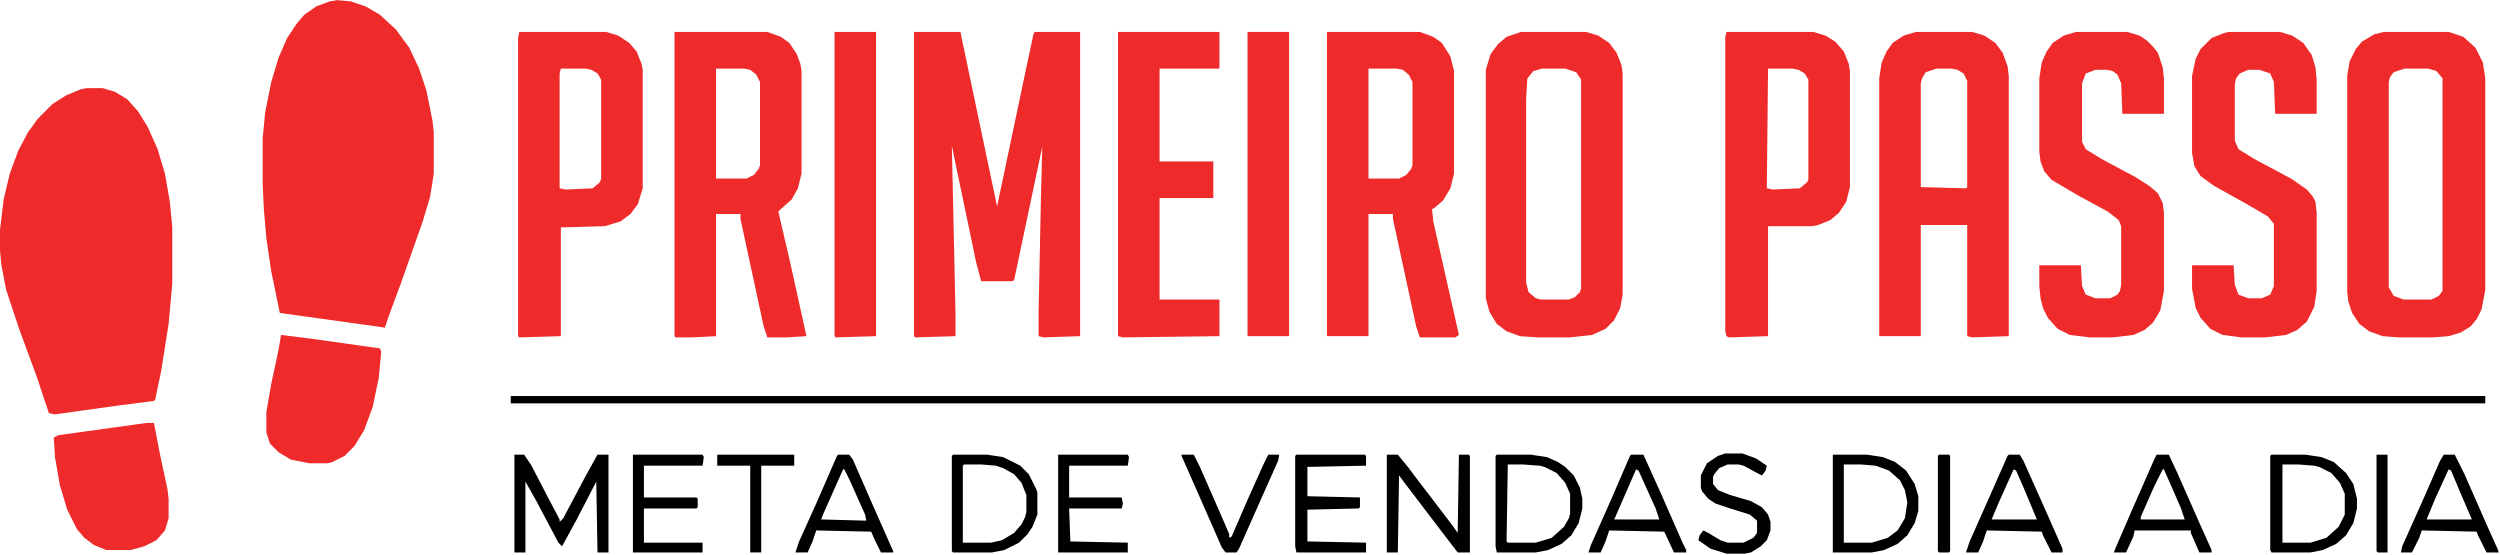 <svg xmlns="http://www.w3.org/2000/svg" width="1045" height="232" viewBox="0 0 1045 232" fill="none"><path d="M140.965 0.062L146.583 0.572L152.712 2.615L158.841 6.19L165.48 12.319L171.099 19.98L175.185 28.663L178.249 37.856L180.803 50.625L181.313 55.222V72.587L179.781 82.291L176.717 92.506L167.523 118.554L162.416 132.344L160.884 136.94L116.96 130.812L113.385 113.446L111.342 99.656L110.32 87.909L109.81 77.184V57.775L110.831 47.05L113.385 34.281L116.449 24.066L120.024 15.895L124.11 9.766L127.175 6.19L132.282 2.615L137.9 0.572L140.965 0.062Z" fill="#EE2A2A"></path><path d="M36.263 36.835H42.902L48.01 38.367L53.117 41.432L57.714 46.539L61.8 53.179L65.886 62.372L68.95 72.587L70.993 84.334L72.015 95.06V118.554L70.482 135.408L67.418 154.816L64.864 167.074L64.353 167.585L48.52 169.628L22.983 173.203L20.43 172.692L15.322 157.37L8.172 137.962L2.554 121.107L0.511 110.382L0 104.764V96.081L1.532 83.312L4.086 72.587L7.661 62.883L11.747 55.222L15.833 49.603L21.962 43.475L27.58 39.899L33.709 37.346L36.263 36.835Z" fill="#EE2A2A"></path><path d="M382.035 13.341H401.443L416.255 83.823L416.766 86.377L429.023 28.152L432.088 13.852L432.599 13.341H451.496V140.516L436.174 141.026L434.131 140.516V130.301L435.152 80.759L435.663 61.351L423.916 117.021L423.405 117.532H410.126L408.083 109.871L398.89 65.947L397.868 60.84L399.4 130.812V140.516L382.546 141.026L382.035 140.516V13.341Z" fill="#EE2A2A"></path><path d="M996.458 13.341H1023.53L1029.66 15.384L1034.76 19.98L1037.83 26.109L1038.85 32.749V121.107L1037.32 129.279L1035.27 133.365L1032.72 136.43L1028.63 138.983L1023.53 140.516L1016.89 141.026H1002.59L995.947 140.516L990.329 138.473L986.243 135.408L983.179 130.812L981.646 126.215L981.136 122.129V31.727L982.157 25.599L984.711 20.491L987.265 17.427L992.372 14.362L996.458 13.341ZM1005.14 28.663L1000.54 30.195L999.012 32.238L998.501 34.281V120.086L1000.54 123.661L1004.63 125.193H1016.38L1019.44 123.661L1020.97 121.618V32.749L1018.42 29.685L1014.84 28.663H1005.14Z" fill="#EE2A2A"></path><path d="M800.844 13.341H824.338L829.445 14.873L834.042 17.938L837.106 22.023L839.149 27.642L839.66 31.727V140.516L824.338 141.026L822.295 140.516V94.038H802.887V140.516H785.521V32.749L786.543 26.109L788.586 21.513L791.14 17.938L795.736 14.873L800.844 13.341ZM809.526 28.663L804.93 30.195L803.397 32.749L802.887 34.792V78.205L821.784 78.716L822.295 78.205V33.77L820.763 30.706L818.209 29.174L815.655 28.663H809.526Z" fill="#EE2A2A"></path><path d="M635.874 13.341H662.943L668.051 14.873L672.647 17.938L675.712 22.023L677.755 27.131L678.266 30.706V123.15L677.244 128.769L674.69 133.876L671.115 137.451L665.497 140.005L656.304 141.026H642.514L635.363 140.516L629.745 138.473L625.659 135.408L622.595 130.301L621.062 124.683V29.174L623.105 22.534L626.17 18.448L629.745 15.384L635.874 13.341ZM644.557 28.663L640.981 29.685L638.428 32.749L637.917 41.432V118.043L638.938 122.129L642.003 124.683L644.046 125.193H655.793L658.347 124.172L660.39 122.129L660.9 120.597V33.26L658.857 30.195L654.261 28.663H644.557Z" fill="#EE2A2A"></path><path d="M281.93 13.341H320.746L326.364 15.384L329.939 17.938L333.004 22.534L334.536 26.62L335.047 29.685V72.587L333.515 78.716L330.961 83.312L326.364 87.398L325.343 88.42L330.45 110.382L337.09 140.516L328.918 141.026H320.746L319.214 136.43L309.51 91.484V89.441H299.295V140.516L289.591 141.026H282.44L281.93 140.516V13.341ZM299.295 28.663V74.63H312.063L315.128 73.098L317.171 70.544L317.682 69.012V34.281L316.149 31.217L313.596 29.174L311.042 28.663H299.295Z" fill="#EE2A2A"></path><path d="M554.666 13.341H593.482L599.101 15.384L602.676 17.938L606.251 23.556L607.783 29.685V72.587L606.251 78.716L603.187 83.823L599.611 86.888L598.59 87.398L599.101 92.506L609.826 140.005L608.294 141.026H593.482L591.95 136.43L582.246 91.484V89.441H572.031V140.516H554.666V13.341ZM572.031 28.663V74.63H584.8L587.864 73.098L589.907 70.544L590.418 69.012V34.281L588.886 31.217L586.332 29.174L583.778 28.663H572.031Z" fill="#EE2A2A"></path><path d="M217.065 13.341H253.328L258.436 14.873L263.032 17.938L266.097 21.513L268.14 26.62L268.65 29.174V78.716L266.607 85.356L263.543 89.441L259.457 92.506L252.817 94.549L234.431 95.06V140.516L217.065 141.026L216.555 140.516V15.895L217.065 13.341ZM234.431 28.663L233.92 30.706V78.716L236.474 79.227L247.71 78.716L250.774 76.162L251.285 74.63V33.26L249.753 30.706L247.199 29.174L244.646 28.663H234.431Z" fill="#EE2A2A"></path><path d="M721.679 13.341H757.941L763.049 14.873L767.135 17.427L770.71 21.513L772.753 26.62L773.264 29.685V78.205L771.731 84.334L768.667 88.931L765.092 91.995L759.984 94.038L757.431 94.549H739.044V140.516L722.7 141.026L721.679 140.516L721.168 138.473V15.384L721.679 13.341ZM739.044 28.663L738.533 78.716L741.087 79.227L752.323 78.716L755.388 76.162L755.898 75.141V33.26L754.366 30.706L751.812 29.174L749.259 28.663H739.044Z" fill="#EE2A2A"></path><path d="M931.594 13.341H953.045L958.152 14.873L962.749 17.938L966.324 23.045L967.856 28.152L968.367 33.26V47.56H951.002L950.491 34.281L948.959 30.706L944.362 29.174H939.766L936.19 30.706L934.658 32.749L934.147 35.303V58.797L935.68 62.372L942.319 66.458L957.642 74.63L964.281 79.227L966.835 82.291L967.856 84.334L968.367 88.931V121.618L967.346 128.258L964.281 134.387L960.195 137.962L955.599 140.005L946.916 141.026H936.701L929.04 140.005L923.933 137.451L919.847 132.854L917.804 128.769L916.271 120.597V110.893H933.637L934.147 119.064L935.68 123.15L939.766 124.683H945.384L948.959 123.15L950.491 119.575V93.527L947.938 90.463L939.255 85.356L925.465 77.694L919.847 73.608L917.293 69.522L916.271 63.904V31.727L917.804 24.577L919.847 20.491L924.443 15.895L929.551 13.852L931.594 13.341Z" fill="#EE2A2A"></path><path d="M867.751 13.341H889.202L894.31 14.873L897.374 16.916L899.928 19.47L901.971 22.023L904.014 28.152L904.524 32.749V47.56H887.159L886.648 34.792L885.116 31.217L883.073 29.685L880.52 29.174H875.923L871.837 30.706L870.305 34.792V59.308L871.837 62.372L878.477 66.458L892.777 74.119L898.396 77.694L901.971 80.759L904.014 84.845L904.524 88.931V121.618L902.992 129.79L899.928 134.897L896.353 137.962L891.756 140.005L883.073 141.026H873.369L865.197 140.005L860.09 137.451L856.004 132.854L853.961 128.769L852.939 124.683L852.429 119.575V110.893H869.794L870.305 119.575L871.837 123.15L875.923 124.683H882.052L885.116 123.15L886.138 121.618L886.648 119.064V94.549L885.627 91.995L881.03 88.42L868.772 81.78L857.536 75.141L854.472 71.565L852.939 67.48L852.429 63.394V32.749L853.45 26.109L855.493 21.513L858.047 17.938L862.644 14.873L867.751 13.341Z" fill="#EE2A2A"></path><path d="M467.329 13.341H509.721V28.663H484.694V67.48H507.167V82.802H484.694V125.193H509.721V140.516L469.372 141.026L467.329 140.516V13.341Z" fill="#EE2A2A"></path><path d="M213.49 165.542H1038.85V168.606H213.49V165.542Z" fill="black"></path><path d="M521.468 13.341H538.833V140.516H521.468V13.341Z" fill="#EE2A2A"></path><path d="M348.837 13.341H366.202V140.516L349.348 141.026L348.837 140.516V13.341Z" fill="#EE2A2A"></path><path d="M61.289 176.778H64.353L66.907 190.058L69.972 204.358L70.482 208.444V216.616L68.95 221.724L65.375 225.81L60.268 228.363L54.649 229.896H44.435L39.327 227.853L35.241 224.788L32.177 221.213L28.091 213.041L25.026 202.826L22.983 191.079L22.473 182.907L24.516 181.886L61.289 176.778Z" fill="#EE2A2A"></path><path d="M117.471 140.005L129.729 141.537L158.841 145.623L159.352 147.155L158.33 157.881L155.776 170.139L152.201 179.843L148.115 186.482L144.029 190.568L138.922 193.122L136.879 193.633H129.218L121.557 192.101L116.449 189.036L112.874 185.461L111.342 180.864V172.182L113.385 160.435L116.449 146.134L117.471 140.005Z" fill="#EE2A2A"></path><path d="M215.022 190.058H219.108L222.173 194.654L229.323 208.444L233.92 217.127V218.148L235.452 216.616L244.646 199.251L249.753 190.058H254.35V230.917H249.753L249.242 201.294L241.07 217.127L234.941 228.363L233.409 226.831L224.216 209.466L219.619 201.294V230.917H215.022V190.058Z" fill="black"></path><path d="M579.692 190.058H584.289L588.886 195.676L593.482 201.805L598.59 208.444L606.762 219.17L609.315 222.745L609.826 190.058H613.912L614.423 190.568V230.917H609.315L604.208 224.277L587.864 202.826L584.8 198.74L584.289 230.917H579.692V190.058Z" fill="black"></path><path d="M625.659 190.058H639.96L646.6 191.079L651.196 193.122L654.261 195.165L657.836 198.74L660.39 203.848L661.411 208.444V212.53L659.879 218.659L656.814 223.767L652.729 227.342L647.11 229.896L642.003 230.917H625.659L625.148 228.363V190.568L625.659 190.058ZM630.256 194.144L629.745 226.32L630.256 226.831H642.003L648.643 224.788L653.75 220.191L655.793 216.616L656.304 214.573V206.401L654.261 201.805L650.686 197.719L645.578 195.165L643.535 194.654L636.385 194.144H630.256Z" fill="black"></path><path d="M949.47 190.058H963.771L970.41 191.079L975.518 193.122L980.625 197.719L983.689 202.315L985.222 208.444V212.53L983.689 218.659L980.625 223.767L976.539 227.342L970.921 229.896L965.813 230.917H949.47L948.959 229.896V190.568L949.47 190.058ZM954.066 194.144V226.831H965.813L972.453 224.788L977.561 220.191L980.114 215.084V206.401L978.071 201.805L974.496 197.719L969.389 195.165L967.346 194.654L960.706 194.144H954.066Z" fill="black"></path><path d="M766.113 190.058H780.414L787.054 191.079L792.161 193.122L796.758 196.697L800.333 202.315L801.865 207.423V213.552L800.333 218.659L797.269 223.767L793.183 227.342L787.564 229.896L782.457 230.917H766.113V190.058ZM770.71 194.144V226.831H782.457L789.097 224.788L793.183 221.724L796.247 216.616L797.269 209.977L796.247 204.869L794.204 200.783L789.607 196.697L783.989 194.654L777.86 194.144H770.71Z" fill="black"></path><path d="M398.379 190.058H412.68L419.319 191.079L426.47 194.654L430.045 198.229L433.109 204.358L433.62 205.891V215.084L431.577 220.191L429.534 223.256L425.959 226.831L419.83 229.896L414.723 230.917H398.379L397.868 230.406V190.568L398.379 190.058ZM402.976 194.144L402.465 194.654V226.831H414.212L418.809 225.81L423.916 222.745L426.98 219.17L428.513 216.105L429.023 214.062V206.912L426.98 201.805L423.916 198.229L419.319 195.676L416.255 194.654L410.126 194.144H402.976Z" fill="black"></path><path d="M541.897 190.058H570.499L571.01 190.568V194.654L546.494 195.165V207.423L568.456 207.934V212.02L567.945 212.53L546.494 213.041V226.32L571.01 226.831V230.917H541.897L541.387 228.363V190.568L541.897 190.058Z" fill="black"></path><path d="M442.303 190.058H471.415L471.926 191.079L471.415 194.654H446.899V207.934H468.861L469.372 210.487L468.861 212.53H446.899L447.41 226.32L471.415 226.831V230.917H442.303V190.058Z" fill="black"></path><path d="M264.564 190.058H293.677L294.188 191.079L293.677 194.654H269.161V207.934H291.123L291.634 208.444V212.02L291.123 212.53H269.161V226.831H293.677V230.917H264.564V190.058Z" fill="black"></path><path d="M1021.48 190.058H1026.08L1030.17 198.229L1039.36 219.17L1043.96 229.385L1044.47 230.917H1039.36L1035.79 223.767L1035.27 222.234L1012.29 221.724L1011.27 224.788L1008.21 230.917H1003.61L1004.12 228.363L1012.8 208.955L1019.95 192.611L1021.48 190.058ZM1023.53 196.187L1017.91 208.444L1014.33 217.127H1033.23L1028.63 206.401L1024.55 196.697L1023.53 196.187Z" fill="black"></path><path d="M681.841 190.058H686.948L694.099 205.891L703.292 226.831L704.824 229.896V230.917H699.717L696.142 223.256L695.631 222.234L672.647 221.724L671.115 226.32L669.072 230.917H663.965L664.986 227.853L673.158 209.466L681.33 190.568L681.841 190.058ZM683.884 196.187L675.201 216.105L674.69 217.127H693.588L692.056 212.53L684.905 196.697L683.884 196.187Z" fill="black"></path><path d="M901.46 190.058H906.567L910.143 197.719L919.847 219.681L924.443 229.896V230.917H919.336L915.761 222.745V221.724H892.267L891.756 224.277L888.691 230.917H883.584L884.605 228.363L891.245 213.041L900.438 192.101L901.46 190.058ZM904.014 196.187L900.438 203.337L894.82 216.105V217.127H913.207L911.675 212.53L904.524 196.187H904.014Z" fill="black"></path><path d="M839.66 190.058H844.257L845.789 192.611L854.472 212.02L862.133 229.385V230.917H857.536L853.961 223.767L853.45 222.234L830.467 221.724L828.935 226.32L826.892 230.917H821.784L823.316 226.32L831.488 207.934L839.149 190.568L839.66 190.058ZM841.703 196.187L835.063 210.998L832.51 217.127H851.407L846.3 204.869L842.725 196.697L841.703 196.187Z" fill="black"></path><path d="M350.369 190.058H354.966L356.498 192.101L363.648 208.444L373.353 230.406V230.917H368.245L365.691 225.81L364.159 222.234L341.176 221.724L339.644 226.32L337.601 230.917H332.493L334.025 226.32L341.176 210.487L349.858 190.568L350.369 190.058ZM352.412 196.187L344.24 214.573L343.219 217.127L362.116 217.638L361.605 215.084L354.966 200.272L352.923 196.187H352.412Z" fill="black"></path><path d="M721.168 189.547H728.318L733.937 191.59L738.533 194.654L738.022 196.697L736.49 198.74L734.447 197.719L728.829 194.654L726.786 194.144H722.189L718.614 195.676L716.571 198.229L716.061 199.251V202.315L718.104 204.869L723.211 206.912L731.894 209.466L736.49 212.02L739.044 215.084L740.065 218.148V221.724L738.533 225.81L735.979 228.363L731.894 230.917L729.34 231.428H721.679L715.039 229.385L709.932 225.81L710.442 223.767L711.975 221.724L714.018 222.745L719.125 225.81L722.189 226.831H728.829L732.915 224.788L734.447 222.745V217.638L731.383 215.084L723.211 212.53L717.082 210.487L714.018 208.444L711.464 205.38L710.953 203.848V198.74L713.507 193.633L718.104 190.568L721.168 189.547Z" fill="black"></path><path d="M493.888 190.058H498.995L501.549 195.165L510.742 216.105L513.807 223.256V224.788L514.828 224.277L521.468 208.955L528.107 194.144L530.15 190.058H534.747L534.236 192.611L517.893 229.385L516.871 230.917H512.274L510.742 228.874L501.549 207.934L493.888 190.568V190.058Z" fill="black"></path><path d="M299.806 190.058H331.982V194.654H318.192V230.917H313.596V194.654H299.806V190.058Z" fill="black"></path><path d="M810.548 190.058H814.634L815.145 190.568V230.406L814.634 230.917H810.548L810.037 230.406V190.568L810.548 190.058Z" fill="black"></path><path d="M993.394 190.058H997.99V230.917H993.904L993.394 230.406V190.058Z" fill="black"></path></svg>
